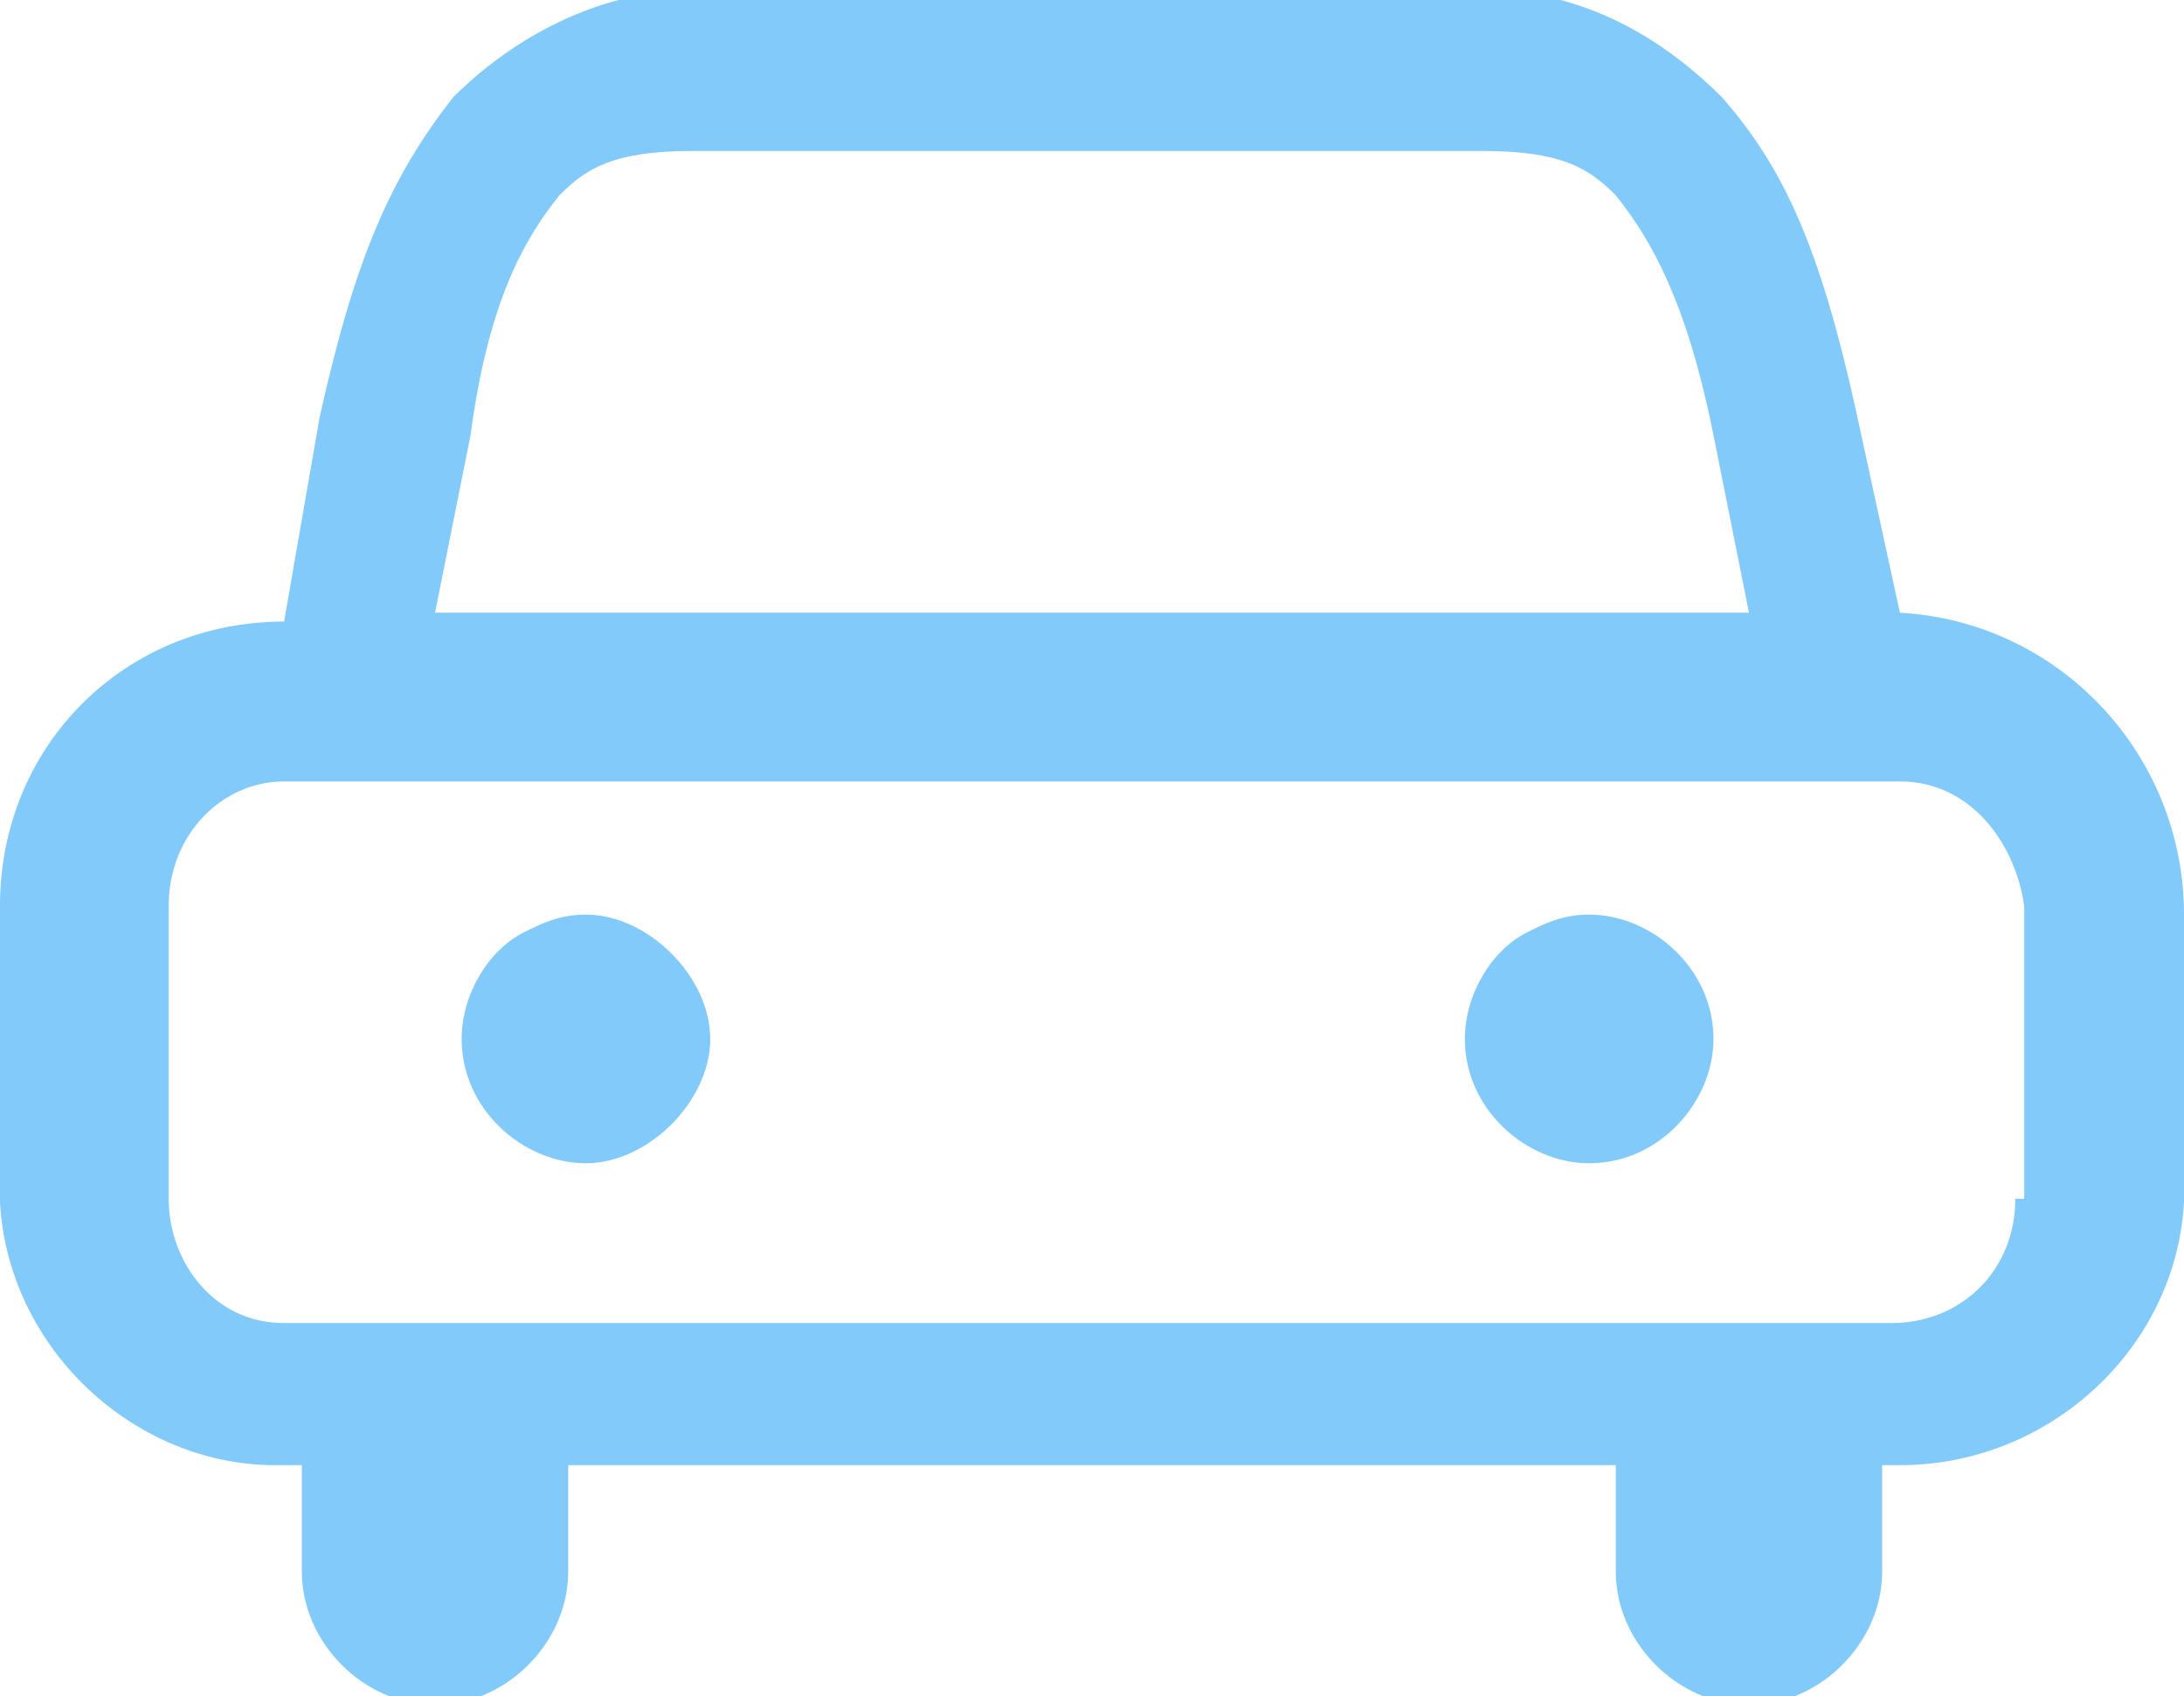 <?xml version="1.0" encoding="utf-8"?>
<!-- Generator: Adobe Illustrator 21.1.0, SVG Export Plug-In . SVG Version: 6.00 Build 0)  -->
<svg version="1.1" id="图层_1" xmlns="http://www.w3.org/2000/svg" xmlns:xlink="http://www.w3.org/1999/xlink" x="0px" y="0px"
	 viewBox="0 0 24.6 19.1" style="enable-background:new 0 0 24.6 19.1;" xml:space="preserve">
<style type="text/css">
	.st0{fill:#81CAFA;}
</style>
<g>
	<path class="st0" d="M21.4,6.9L21.4,6.9l-0.5-2.3c-0.4-1.8-0.8-2.7-1.5-3.5c-0.8-0.8-1.8-1.3-3-1.2H8.1c-1.1-0.1-2.2,0.4-3,1.2
		C4.4,2,4,2.9,3.6,4.7L3.2,7C1.4,7,0,8.4,0,10.2c0,0,0,0,0,0.1v2.9c-0.1,1.8,1.4,3.3,3.1,3.3c0,0,0.1,0,0.1,0h0.2v1.2
		c0,0.8,0.7,1.5,1.5,1.5c0.8,0,1.5-0.7,1.5-1.5l0,0v-1.2h11.8v1.2c0,0.8,0.7,1.5,1.5,1.5c0.8,0,1.5-0.7,1.5-1.5l0,0l0-1.2h0.2
		c1.8,0,3.3-1.5,3.2-3.3c0,0,0,0,0,0v-2.9C24.6,8.5,23.2,7,21.4,6.9C21.4,7,21.4,6.9,21.4,6.9z M6.3,2.2c0.3-0.3,0.6-0.5,1.5-0.5
		h8.9c0.9,0,1.2,0.2,1.5,0.5c0.4,0.5,0.8,1.2,1.1,2.7l0.4,2H4.9l0.4-2C5.5,3.4,5.9,2.7,6.3,2.2L6.3,2.2z M22.7,13.5
		c0,0.8-0.6,1.4-1.4,1.4H3.2c-0.8,0-1.3-0.7-1.3-1.4v-3.3c0-0.8,0.6-1.4,1.3-1.4h18.2c0.8,0,1.3,0.7,1.4,1.4V13.5L22.7,13.5z"/>
	<path class="st0" d="M5.2,11.7c0,0.8,0.7,1.4,1.4,1.4s1.4-0.7,1.4-1.4s-0.7-1.4-1.4-1.4c-0.3,0-0.5,0.1-0.7,0.2
		C5.5,10.7,5.2,11.2,5.2,11.7z"/>
	<path class="st0" d="M16.5,11.7c0,0.8,0.7,1.4,1.4,1.4c0.8,0,1.4-0.7,1.4-1.4c0-0.8-0.7-1.4-1.4-1.4c-0.3,0-0.5,0.1-0.7,0.2
		C16.8,10.7,16.5,11.2,16.5,11.7z"/>
</g>
</svg>
